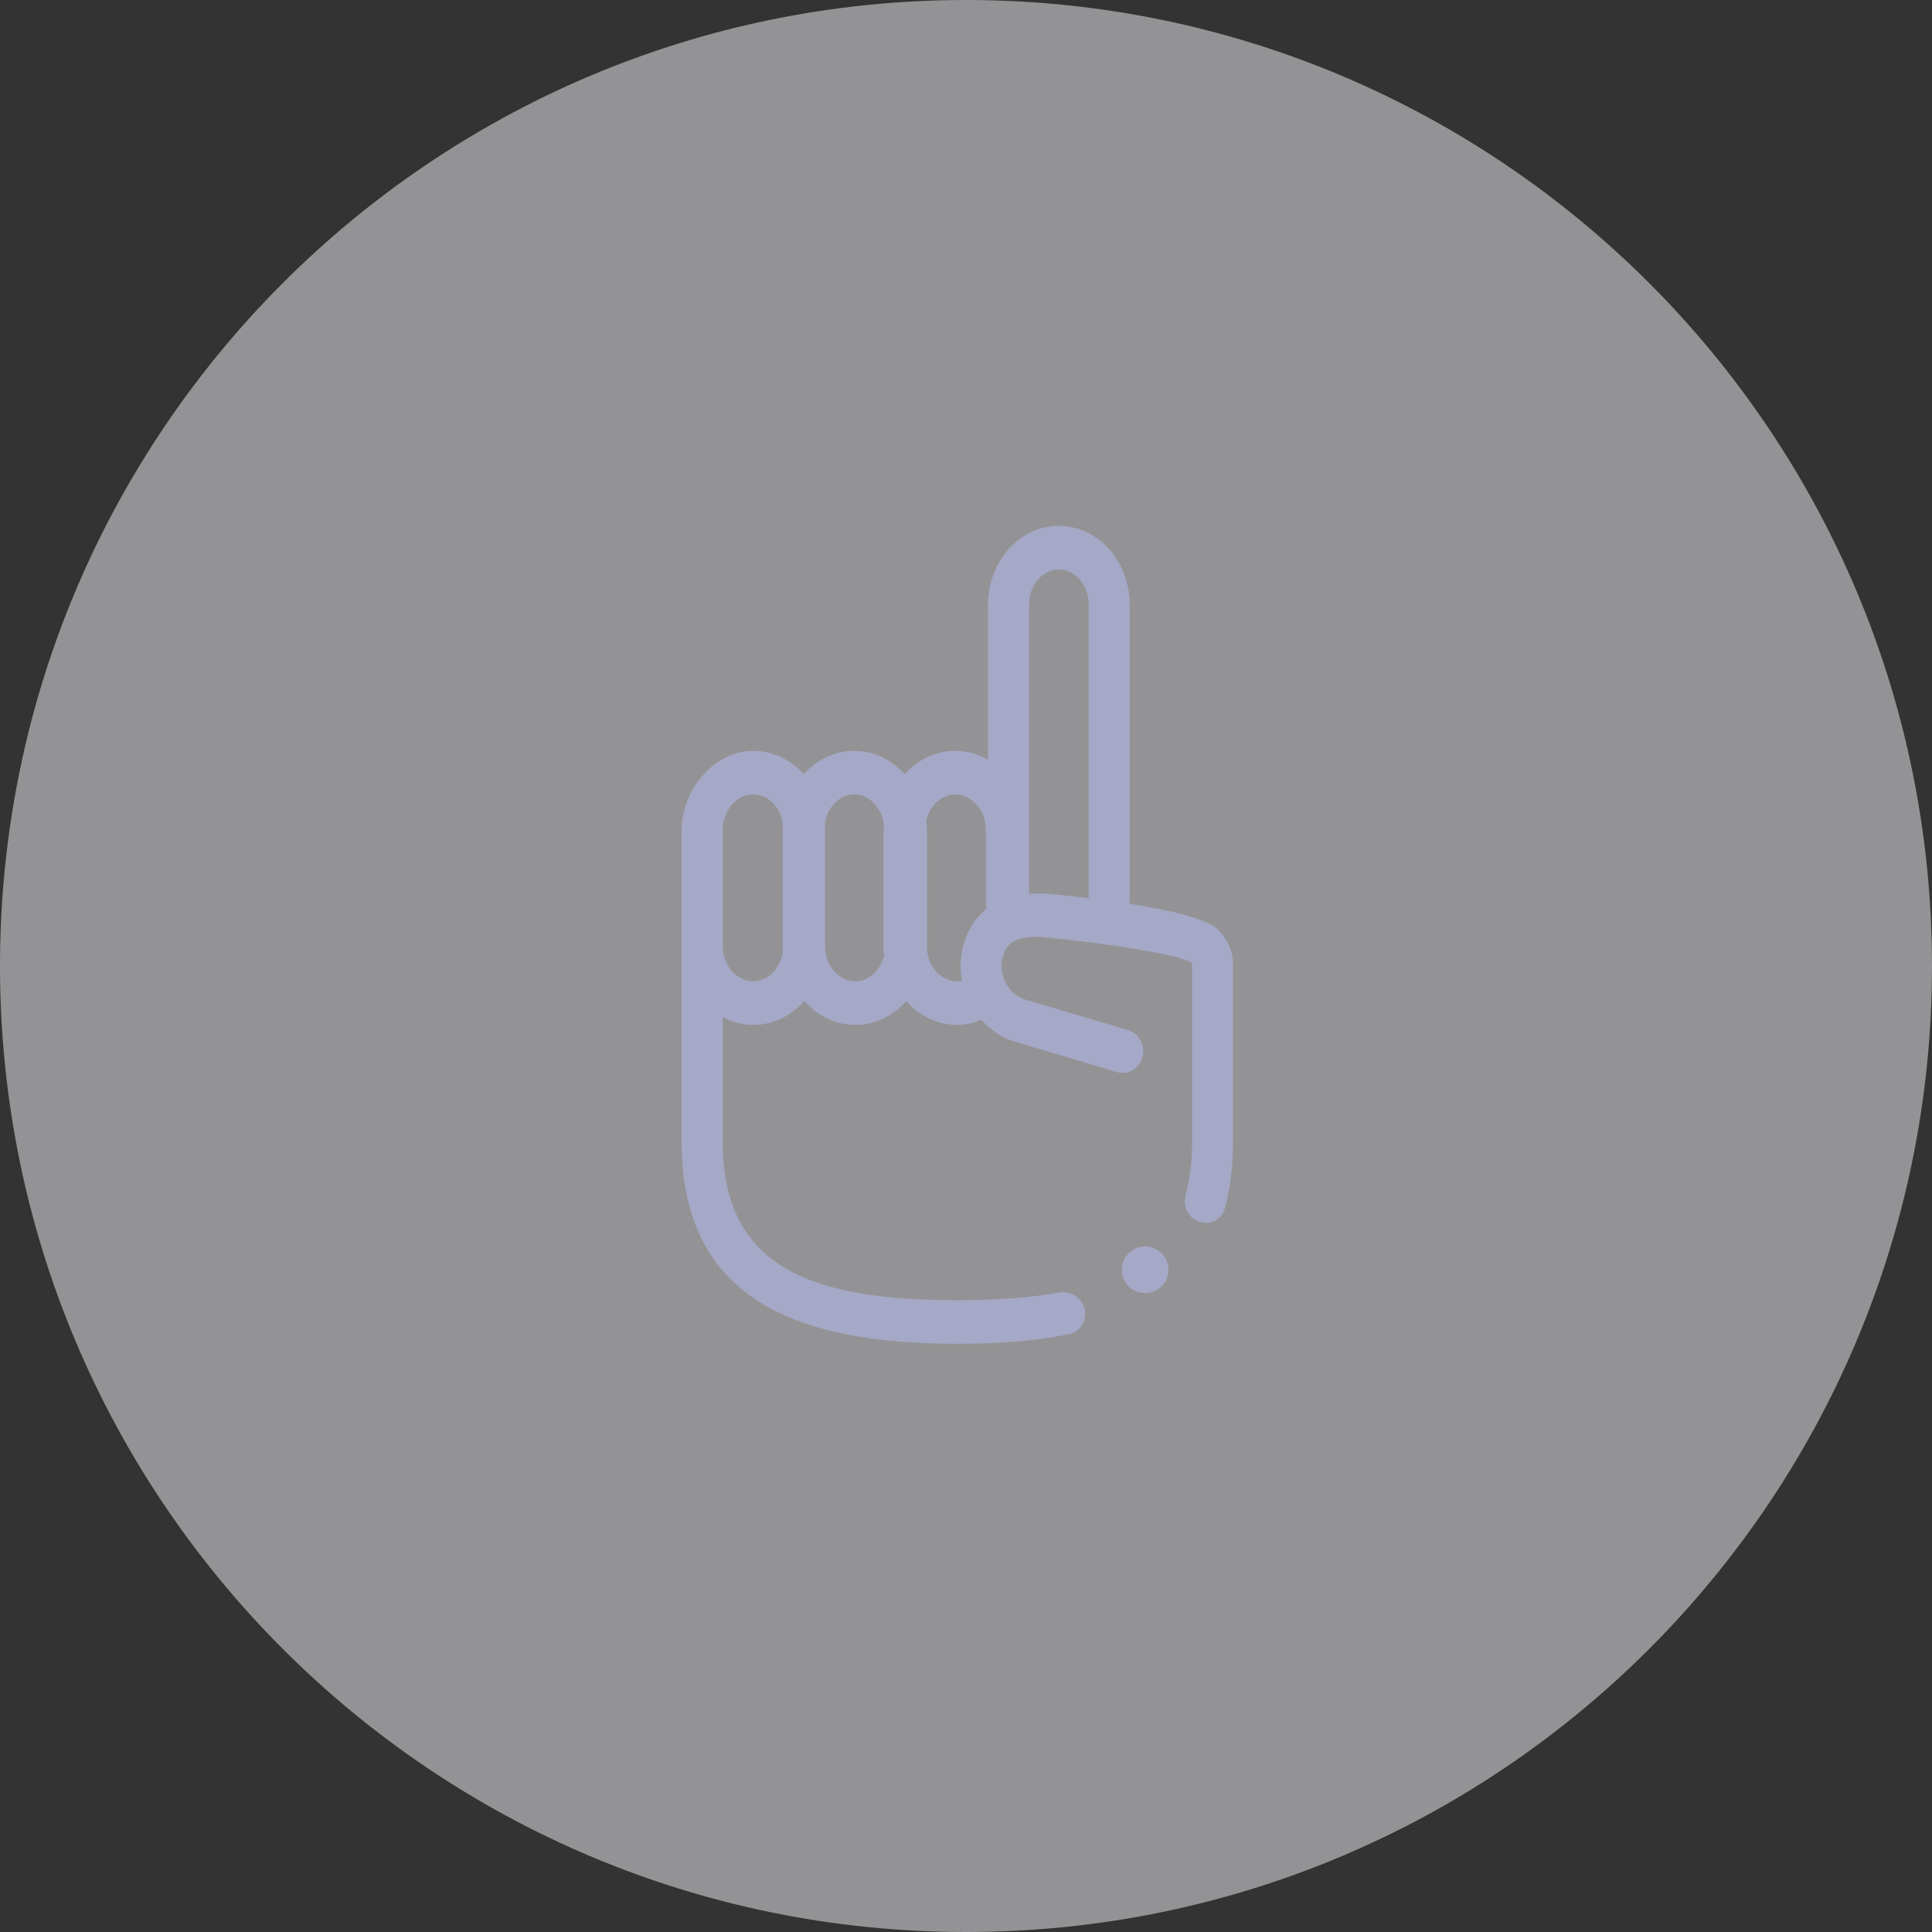 <svg width="62" height="62" viewBox="0 0 62 62" fill="none" xmlns="http://www.w3.org/2000/svg">
<rect x="0" y="0" width="62" height="62" fill="#333333" stroke="none"/>
<path fill-rule="evenodd" clip-rule="evenodd" d="M31 62C48.121 62 62 48.121 62 31C62 13.879 48.121 0 31 0C13.879 0 0 13.879 0 31C0 48.121 13.879 62 31 62Z" fill="#F5F5F9" fill-opacity="0.5"/>
<path fill-rule="evenodd" clip-rule="evenodd" d="M38.998 29.917C38.631 29.573 37.404 29.306 36.125 29.111L36.129 29.08V19.41C36.129 18.082 35.167 17 33.98 17C32.795 17 31.831 18.081 31.831 19.41V24.611C31.49 24.366 31.085 24.22 30.651 24.22C30.006 24.22 29.431 24.538 29.032 25.035C28.633 24.538 28.058 24.22 27.413 24.22C26.768 24.22 26.193 24.538 25.794 25.035C25.395 24.538 24.821 24.22 24.175 24.22C22.959 24.22 22 25.452 22 26.632V28.991V30.356V35.24V36.669C22 41.575 25.586 43 30.722 43C32.015 43 33.209 42.91 34.273 42.696C34.601 42.63 34.782 42.284 34.666 41.969C34.566 41.701 34.283 41.55 34.002 41.602C33.028 41.781 31.925 41.849 30.724 41.849C26.217 41.849 23.07 40.895 23.07 36.666V35.238V32.418C23.396 32.635 23.773 32.767 24.178 32.767C24.832 32.767 25.413 32.438 25.812 31.929C26.212 32.436 26.792 32.767 27.448 32.767C28.102 32.767 28.683 32.438 29.082 31.929C29.482 32.436 30.062 32.767 30.718 32.767C30.999 32.767 31.273 32.692 31.529 32.574C31.777 32.873 32.093 33.123 32.478 33.271L35.885 34.286C36.169 34.367 36.463 34.19 36.542 33.883C36.619 33.578 36.453 33.261 36.169 33.177L32.803 32.178C32.194 31.936 31.87 31.238 32.08 30.618L32.081 30.615C32.163 30.371 32.354 29.8 33.699 29.97C35.633 30.163 37.947 30.532 38.292 30.78L38.379 30.874L38.379 36.666C38.379 37.306 38.307 37.87 38.17 38.367C38.091 38.652 38.217 38.963 38.489 39.078C38.768 39.197 39.092 39.062 39.176 38.77C39.352 38.154 39.444 37.456 39.444 36.669V30.875C39.447 30.502 39.179 30.081 38.998 29.917ZM35.063 19.409C35.063 18.713 34.578 18.149 33.981 18.149C33.385 18.149 32.899 18.713 32.899 19.409V28.823C33.168 28.794 33.46 28.785 33.808 28.823C34.177 28.862 34.611 28.909 35.063 28.965V19.409ZM31.761 26.634C31.761 25.936 31.262 25.37 30.652 25.37C30.122 25.37 29.7 25.802 29.59 26.369L29.622 26.538V30.355L29.617 30.404C29.642 31.076 30.121 31.617 30.717 31.617C30.822 31.617 30.921 31.596 31.018 31.566C30.916 31.132 30.926 30.668 31.078 30.223C31.199 29.863 31.422 29.488 31.805 29.21L31.761 28.984V26.634ZM28.492 26.46C28.415 25.85 27.971 25.37 27.414 25.37C26.858 25.37 26.414 25.848 26.338 26.457L26.353 26.538V26.631V30.352V30.418L26.351 30.424C26.385 31.085 26.858 31.615 27.447 31.615C27.966 31.615 28.381 31.2 28.502 30.651L28.476 30.515V26.631L28.492 26.46ZM24.177 25.37C23.566 25.37 23.07 25.936 23.07 26.63V28.988V30.352C23.07 31.049 23.567 31.615 24.178 31.615C24.709 31.615 25.132 31.179 25.239 30.611V26.631C25.296 26.022 24.822 25.37 24.177 25.37Z" fill="#A5A8C6" stroke="#A5A8C6" stroke-width="0.25"/>
<path fill-rule="evenodd" clip-rule="evenodd" d="M36.748 40C37.162 40 37.498 40.336 37.498 40.749C37.498 41.163 37.162 41.499 36.748 41.499C36.335 41.499 35.999 41.163 35.999 40.749C35.999 40.336 36.335 40 36.748 40Z" fill="#A5A8C6"/>
</svg>
